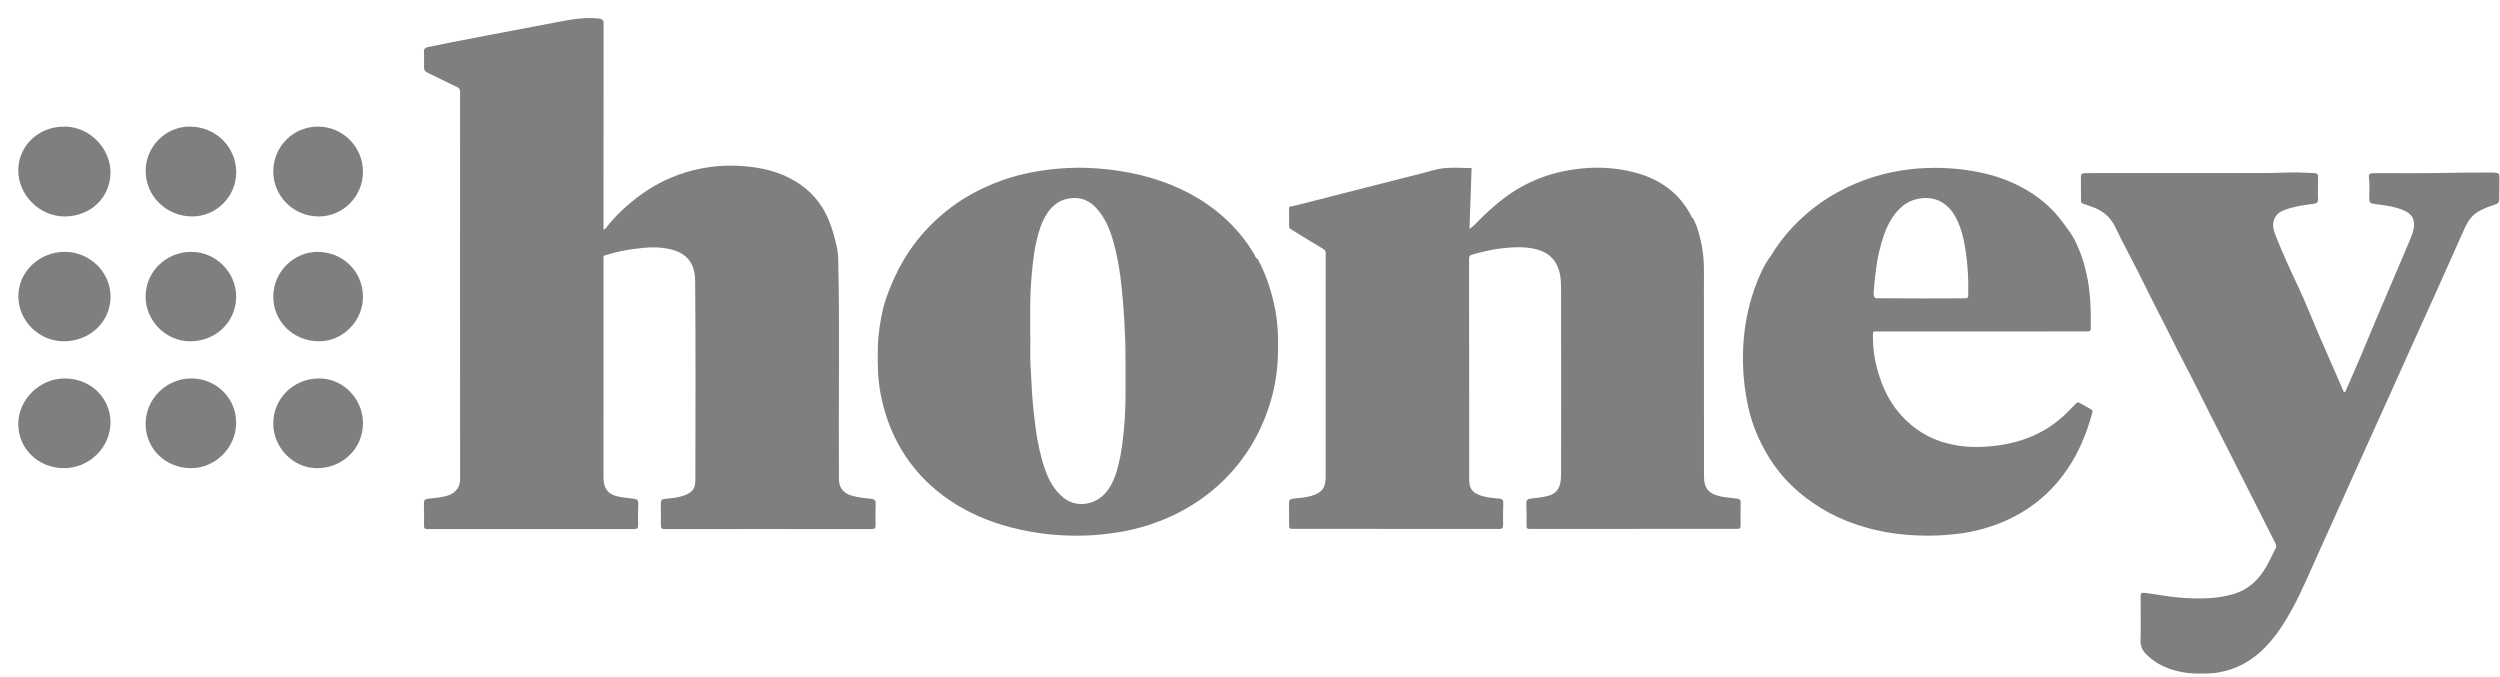 <svg width="133" height="36" viewBox="0 0 133 36" fill="none" xmlns="http://www.w3.org/2000/svg">
<g opacity="0.5" clip-path="url(#clip0_1608_16504)">
<path d="M116.114 35.763C115.385 35.627 114.731 35.351 114.196 34.825C113.986 34.617 113.866 34.388 113.876 34.068C113.899 33.311 113.882 32.553 113.88 31.795C113.879 31.533 113.902 31.515 114.17 31.549C114.833 31.633 115.488 31.769 116.159 31.809C117.072 31.864 117.974 31.864 118.86 31.59C119.649 31.347 120.186 30.817 120.58 30.121C120.753 29.815 120.894 29.492 121.057 29.18C121.106 29.085 121.103 29.007 121.057 28.915C120.269 27.357 119.483 25.797 118.695 24.238C118.261 23.379 117.823 22.522 117.388 21.663C116.988 20.872 116.602 20.074 116.186 19.291C115.737 18.445 115.329 17.579 114.886 16.731C114.368 15.736 113.889 14.722 113.369 13.728C113.094 13.201 112.816 12.676 112.565 12.139C112.292 11.554 111.858 11.184 111.253 10.988C111.109 10.942 110.97 10.877 110.822 10.84C110.746 10.821 110.709 10.772 110.71 10.684C110.711 10.257 110.708 9.83 110.703 9.403C110.702 9.273 110.768 9.216 110.89 9.213C111.058 9.21 111.226 9.207 111.395 9.207C114.487 9.206 117.579 9.206 120.671 9.205C121.187 9.205 121.701 9.165 122.217 9.173C122.523 9.177 122.827 9.204 123.132 9.21C123.282 9.214 123.328 9.285 123.325 9.426C123.317 9.811 123.305 10.197 123.322 10.581C123.331 10.776 123.238 10.828 123.084 10.844C122.628 10.894 122.177 10.967 121.738 11.101C121.366 11.214 121.032 11.374 120.948 11.804C120.896 12.07 120.978 12.322 121.074 12.562C121.446 13.499 121.868 14.414 122.299 15.326C122.672 16.116 122.985 16.934 123.331 17.736C123.648 18.473 123.974 19.207 124.295 19.942C124.411 20.21 124.524 20.479 124.643 20.746C124.663 20.791 124.674 20.864 124.742 20.854C124.787 20.847 124.795 20.785 124.813 20.744C125.077 20.138 125.344 19.534 125.603 18.925C125.886 18.257 126.158 17.584 126.442 16.916C127.022 15.547 127.608 14.18 128.19 12.811C128.288 12.58 128.388 12.345 128.419 12.096C128.471 11.679 128.335 11.381 127.862 11.183C127.45 11.011 127.009 10.934 126.566 10.883C126.46 10.871 126.355 10.856 126.25 10.84C126.102 10.819 126.044 10.752 126.044 10.584C126.044 10.183 126.077 9.781 126.022 9.38C126.01 9.29 126.082 9.226 126.179 9.217C126.263 9.21 126.347 9.209 126.431 9.209C127.635 9.207 128.838 9.226 130.041 9.198C130.833 9.18 131.625 9.184 132.417 9.178C132.52 9.177 132.622 9.177 132.724 9.187C132.975 9.212 132.969 9.239 132.969 9.522C132.969 9.884 132.961 10.217 132.961 10.567C132.961 10.767 132.9 10.834 132.723 10.889C132.417 10.983 132.117 11.097 131.837 11.261C131.486 11.467 131.285 11.786 131.122 12.137C130.926 12.563 130.741 12.993 130.55 13.421C130.122 14.377 129.693 15.334 129.263 16.29C128.965 16.952 128.662 17.613 128.363 18.276C127.892 19.322 127.423 20.37 126.952 21.416C126.657 22.073 126.358 22.728 126.061 23.384C125.628 24.343 125.195 25.302 124.764 26.261C124.277 27.342 123.797 28.427 123.304 29.505C122.881 30.43 122.494 31.374 122.012 32.271C121.562 33.11 121.058 33.918 120.36 34.582C119.714 35.197 118.96 35.601 118.076 35.764C117.848 35.824 116.805 35.888 116.114 35.763Z" fill="black"/>
<path d="M32.112 1.183C32.11 2.098 32.106 9.183 32.107 11.812C32.107 11.944 32.107 12.077 32.107 12.228C32.241 12.162 32.301 12.041 32.378 11.948C32.947 11.267 33.604 10.685 34.337 10.19C35.239 9.581 36.229 9.174 37.294 8.965C37.92 8.842 38.558 8.788 39.197 8.818C40.155 8.862 41.094 9.015 41.961 9.45C42.926 9.934 43.642 10.659 44.071 11.668C44.273 12.142 44.407 12.63 44.516 13.127C44.569 13.369 44.588 13.62 44.594 13.868C44.683 17.739 44.603 21.611 44.631 25.482C44.632 25.655 44.661 25.822 44.75 25.97C44.923 26.256 45.213 26.355 45.515 26.42C45.792 26.48 46.075 26.515 46.358 26.537C46.503 26.548 46.592 26.613 46.586 26.788C46.573 27.166 46.571 27.546 46.581 27.925C46.585 28.095 46.538 28.148 46.36 28.148C44.303 28.142 36.977 28.142 35.37 28.148C35.203 28.149 35.154 28.098 35.157 27.935C35.166 27.575 35.158 27.214 35.156 26.853C35.154 26.582 35.191 26.555 35.459 26.529C35.781 26.497 36.103 26.47 36.412 26.355C36.831 26.198 36.992 25.993 36.993 25.553C36.999 22.028 37.014 18.503 36.982 14.979C36.974 14.055 36.605 13.46 35.584 13.24C35.159 13.149 34.718 13.141 34.273 13.183C33.773 13.23 33.281 13.301 32.793 13.413C32.6 13.458 32.414 13.532 32.22 13.572C32.078 13.602 32.108 13.697 32.108 13.786C32.106 16.373 32.106 24.144 32.106 25.444C32.106 25.58 32.13 25.715 32.169 25.843C32.276 26.195 32.56 26.346 32.888 26.416C33.159 26.474 33.438 26.498 33.714 26.533C33.866 26.552 33.962 26.598 33.954 26.787C33.938 27.171 33.938 27.557 33.948 27.942C33.952 28.111 33.892 28.148 33.732 28.148C31.158 28.143 23.831 28.141 22.743 28.146C22.603 28.147 22.557 28.11 22.559 27.968C22.565 27.571 22.563 27.174 22.551 26.777C22.546 26.604 22.622 26.547 22.78 26.532C23.104 26.502 23.426 26.466 23.743 26.387C24.121 26.294 24.479 26.014 24.478 25.487C24.47 18.618 24.473 11.748 24.476 4.879C24.476 4.754 24.439 4.69 24.324 4.636C23.803 4.389 23.291 4.126 22.771 3.881C22.618 3.809 22.547 3.727 22.557 3.547C22.572 3.253 22.556 2.958 22.552 2.663C22.597 2.588 22.635 2.533 22.743 2.509C23.753 2.284 28.435 1.41 29.757 1.155C30.459 1.02 31.159 0.904 31.88 0.991C32.03 1.009 32.081 1.063 32.112 1.183Z" fill="black"/>
<path d="M78.288 8.942C78.276 9.321 78.178 12.178 78.178 12.178C78.343 12.085 78.661 11.743 78.699 11.705C79.037 11.364 79.392 11.043 79.764 10.738C81.135 9.618 82.715 9.047 84.468 8.938C85.272 8.888 86.072 8.954 86.858 9.147C88.245 9.487 89.331 10.223 89.99 11.522C90.008 11.559 90.021 11.603 90.072 11.61C90.315 12.084 90.443 12.595 90.542 13.114C90.682 13.848 90.648 14.59 90.648 15.329C90.649 18.662 90.647 21.994 90.653 25.327C90.653 25.653 90.699 25.979 90.999 26.194C91.226 26.357 91.492 26.406 91.759 26.448C91.975 26.482 92.194 26.5 92.412 26.527C92.531 26.542 92.608 26.588 92.605 26.731C92.597 27.146 92.594 27.561 92.598 27.976C92.599 28.101 92.559 28.137 92.433 28.137C88.746 28.134 85.058 28.134 81.371 28.138C81.238 28.139 81.211 28.09 81.212 27.972C81.215 27.575 81.218 27.177 81.202 26.781C81.194 26.594 81.284 26.539 81.439 26.525C81.751 26.496 82.061 26.455 82.366 26.378C82.751 26.282 82.963 26.021 83.02 25.627C83.058 25.363 83.05 25.102 83.05 24.84C83.053 21.658 83.056 18.476 83.047 15.293C83.046 14.873 83.011 14.449 82.805 14.058C82.569 13.61 82.186 13.377 81.718 13.258C81.111 13.104 80.499 13.146 79.883 13.213C79.349 13.272 78.836 13.402 78.322 13.544C78.205 13.577 78.155 13.621 78.155 13.757C78.16 17.691 78.159 21.625 78.162 25.559C78.162 26.078 78.445 26.257 78.805 26.373C79.11 26.471 79.43 26.499 79.748 26.525C79.945 26.54 79.983 26.611 79.974 26.809C79.957 27.175 79.958 27.542 79.966 27.909C79.97 28.078 79.938 28.142 79.744 28.141C76.105 28.134 72.465 28.135 68.826 28.135C68.583 28.135 68.582 28.134 68.58 27.893C68.577 27.526 68.576 27.159 68.574 26.792C68.573 26.595 68.63 26.544 68.837 26.522C69.154 26.488 69.474 26.471 69.781 26.376C70.283 26.221 70.525 26.001 70.526 25.375C70.527 21.411 70.526 17.446 70.528 13.482C70.528 13.376 70.511 13.31 70.402 13.246C69.834 12.913 69.276 12.562 68.713 12.219C68.644 12.177 68.582 12.141 68.582 12.046C68.583 11.721 68.579 11.396 68.578 11.071C68.578 11.042 68.578 11.01 68.614 10.998C69.065 10.906 69.508 10.783 69.954 10.669C71.878 10.175 73.803 9.686 75.728 9.198C76.099 9.104 76.469 8.977 76.846 8.943C77.323 8.901 77.807 8.938 78.288 8.942Z" fill="black"/>
<path d="M66.908 13.775C67.317 14.519 67.58 15.314 67.772 16.14C68.005 17.143 68.025 18.162 67.973 19.178C67.919 20.207 67.693 21.209 67.317 22.174C66.951 23.111 66.46 23.974 65.823 24.756C65.191 25.532 64.457 26.192 63.62 26.74C62.586 27.417 61.461 27.878 60.264 28.165C59.744 28.29 59.216 28.367 58.683 28.426C58.002 28.502 57.321 28.513 56.641 28.484C56.029 28.458 55.418 28.393 54.811 28.282C54.143 28.16 53.488 28 52.848 27.774C51.771 27.393 50.778 26.867 49.888 26.145C48.987 25.413 48.267 24.54 47.727 23.512C47.305 22.709 47.026 21.858 46.852 20.972C46.691 20.148 46.684 19.313 46.702 18.478C46.718 17.767 46.827 17.068 46.99 16.377C47.018 16.289 47.025 16.244 47.045 16.176C47.197 15.67 47.399 15.17 47.622 14.69C48.247 13.345 49.136 12.209 50.287 11.272C51.176 10.547 52.168 10.013 53.241 9.62C54.38 9.203 55.564 9.007 56.769 8.939C57.507 8.898 58.247 8.934 58.98 9.017C59.752 9.105 60.515 9.25 61.263 9.472C62.698 9.898 64 10.569 65.117 11.57C65.746 12.134 66.281 12.779 66.714 13.508C66.769 13.6 66.782 13.732 66.908 13.775ZM54.807 17.678C54.835 18.228 54.782 18.935 54.835 19.643C54.87 20.1 54.878 20.559 54.911 21.017C54.953 21.602 55.015 22.183 55.093 22.764C55.19 23.492 55.339 24.208 55.573 24.903C55.779 25.517 56.071 26.08 56.6 26.495C57.277 27.026 58.24 26.864 58.801 26.237C59.07 25.935 59.245 25.577 59.368 25.195C59.561 24.601 59.666 23.991 59.737 23.371C59.818 22.667 59.87 21.962 59.876 21.253C59.882 20.523 59.876 19.793 59.877 19.063C59.878 18.375 59.849 17.689 59.81 17.002C59.776 16.415 59.728 15.831 59.667 15.247C59.596 14.573 59.493 13.906 59.334 13.249C59.185 12.636 59 12.03 58.651 11.494C58.242 10.865 57.718 10.434 56.902 10.553C56.587 10.6 56.307 10.723 56.069 10.935C55.683 11.28 55.468 11.729 55.31 12.209C55.115 12.801 55.012 13.412 54.945 14.031C54.867 14.76 54.808 15.489 54.808 16.221C54.807 16.654 54.807 17.087 54.807 17.678Z" fill="black"/>
<path d="M111.289 21.806C111.356 21.845 111.311 21.956 111.293 22.021C111.004 23.059 110.601 24.049 109.994 24.945C109.347 25.901 108.535 26.681 107.537 27.272C106.67 27.784 105.739 28.116 104.758 28.306C104.325 28.391 103.882 28.433 103.439 28.467C102.983 28.501 102.528 28.504 102.074 28.488C101.113 28.456 100.163 28.321 99.236 28.053C98.584 27.863 97.952 27.622 97.352 27.303C96.746 26.982 96.185 26.596 95.662 26.149C94.722 25.345 94.032 24.359 93.53 23.24C93.228 22.567 93.03 21.858 92.902 21.128C92.762 20.333 92.705 19.534 92.728 18.73C92.756 17.73 92.904 16.746 93.198 15.788C93.389 15.167 93.628 14.563 93.947 13.994C94.01 13.884 94.17 13.675 94.196 13.632C94.525 13.085 94.906 12.577 95.341 12.111C96.296 11.087 97.423 10.308 98.714 9.765C99.903 9.264 101.144 8.994 102.429 8.941C103.046 8.915 103.664 8.932 104.28 9.003C105.129 9.101 105.958 9.274 106.752 9.591C107.97 10.078 109.004 10.809 109.778 11.884C109.83 11.956 110.217 12.462 110.333 12.695C110.651 13.298 110.867 13.94 111.011 14.604C111.208 15.516 111.244 16.442 111.229 17.371C111.225 17.63 111.226 17.632 110.961 17.632C107.366 17.633 103.772 17.633 100.177 17.633C100.045 17.633 99.912 17.642 99.781 17.632C99.666 17.623 99.644 17.664 99.641 17.772C99.629 18.458 99.715 19.122 99.91 19.775C99.92 19.808 99.971 19.98 99.985 20.025C100.305 21.037 100.843 21.906 101.663 22.595C102.542 23.334 103.57 23.686 104.697 23.765C105.206 23.801 105.716 23.771 106.224 23.706C107.121 23.59 107.969 23.338 108.755 22.884C109.355 22.537 109.863 22.081 110.332 21.581C110.53 21.369 110.515 21.369 110.766 21.506C110.944 21.603 111.104 21.689 111.289 21.806ZM104.597 15.866C104.716 15.879 104.709 15.703 104.711 15.622C104.73 14.858 104.685 14.099 104.572 13.343C104.481 12.732 104.345 12.136 104.057 11.585C103.736 10.972 103.148 10.433 102.203 10.55C101.77 10.604 101.404 10.777 101.094 11.072C100.666 11.479 100.405 11.99 100.214 12.54C100.019 13.101 99.894 13.675 99.812 14.263C99.749 14.715 99.706 15.167 99.677 15.622C99.669 15.743 99.72 15.866 99.827 15.866C99.827 15.866 100.109 15.866 100.245 15.867C101.556 15.878 102.868 15.883 104.179 15.872C104.315 15.871 104.469 15.866 104.597 15.866Z" fill="black"/>
<path d="M5.878 9.192C5.865 10.524 4.798 11.53 3.412 11.515C2.095 11.5 0.968 10.369 0.973 9.067C0.977 7.737 2.059 6.72 3.452 6.735C4.766 6.748 5.889 7.886 5.878 9.192Z" fill="black"/>
<path d="M0.973 22.565C0.969 21.256 2.104 20.136 3.438 20.133C4.812 20.13 5.883 21.162 5.878 22.483C5.873 23.804 4.751 24.904 3.409 24.906C2.047 24.908 0.976 23.879 0.973 22.565Z" fill="black"/>
<path d="M5.881 15.792C5.877 17.124 4.781 18.161 3.381 18.157C2.076 18.153 0.986 17.073 0.977 15.777C0.968 14.465 2.083 13.395 3.454 13.398C4.786 13.402 5.886 14.487 5.881 15.792Z" fill="black"/>
<path d="M12.567 9.164C12.571 10.445 11.517 11.51 10.238 11.515C8.856 11.52 7.749 10.44 7.75 9.086C7.751 7.801 8.804 6.738 10.081 6.734C11.463 6.73 12.563 7.805 12.567 9.164Z" fill="black"/>
<path d="M12.563 22.483C12.566 23.801 11.475 24.903 10.164 24.906C8.81 24.909 7.743 23.868 7.746 22.547C7.749 21.223 8.845 20.134 10.174 20.133C11.5 20.132 12.561 21.176 12.563 22.483Z" fill="black"/>
<path d="M12.564 15.791C12.558 17.121 11.479 18.162 10.11 18.157C8.819 18.152 7.74 17.062 7.746 15.768C7.753 14.448 8.837 13.394 10.183 13.399C11.488 13.403 12.57 14.491 12.564 15.791Z" fill="black"/>
<path d="M19.31 9.132C19.31 10.45 18.257 11.515 16.952 11.515C15.618 11.515 14.538 10.442 14.539 9.118C14.54 7.795 15.599 6.734 16.917 6.734C18.234 6.735 19.31 7.812 19.31 9.132Z" fill="black"/>
<path d="M19.31 22.523C19.303 23.868 18.222 24.915 16.849 24.906C15.582 24.898 14.525 23.799 14.539 22.507C14.554 21.17 15.634 20.126 16.993 20.133C18.265 20.139 19.317 21.225 19.31 22.523Z" fill="black"/>
<path d="M19.31 15.773C19.318 17.062 18.257 18.151 16.987 18.157C15.62 18.164 14.544 17.121 14.539 15.786C14.534 14.492 15.602 13.404 16.883 13.399C18.231 13.393 19.302 14.441 19.31 15.773Z" fill="black"/>
</g>
<defs>
<clipPath id="clip0_1608_16504">
<rect width="132" height="34.875" fill="white" transform="translate(0.973 0.961)"/>
</clipPath>
</defs>
</svg>

